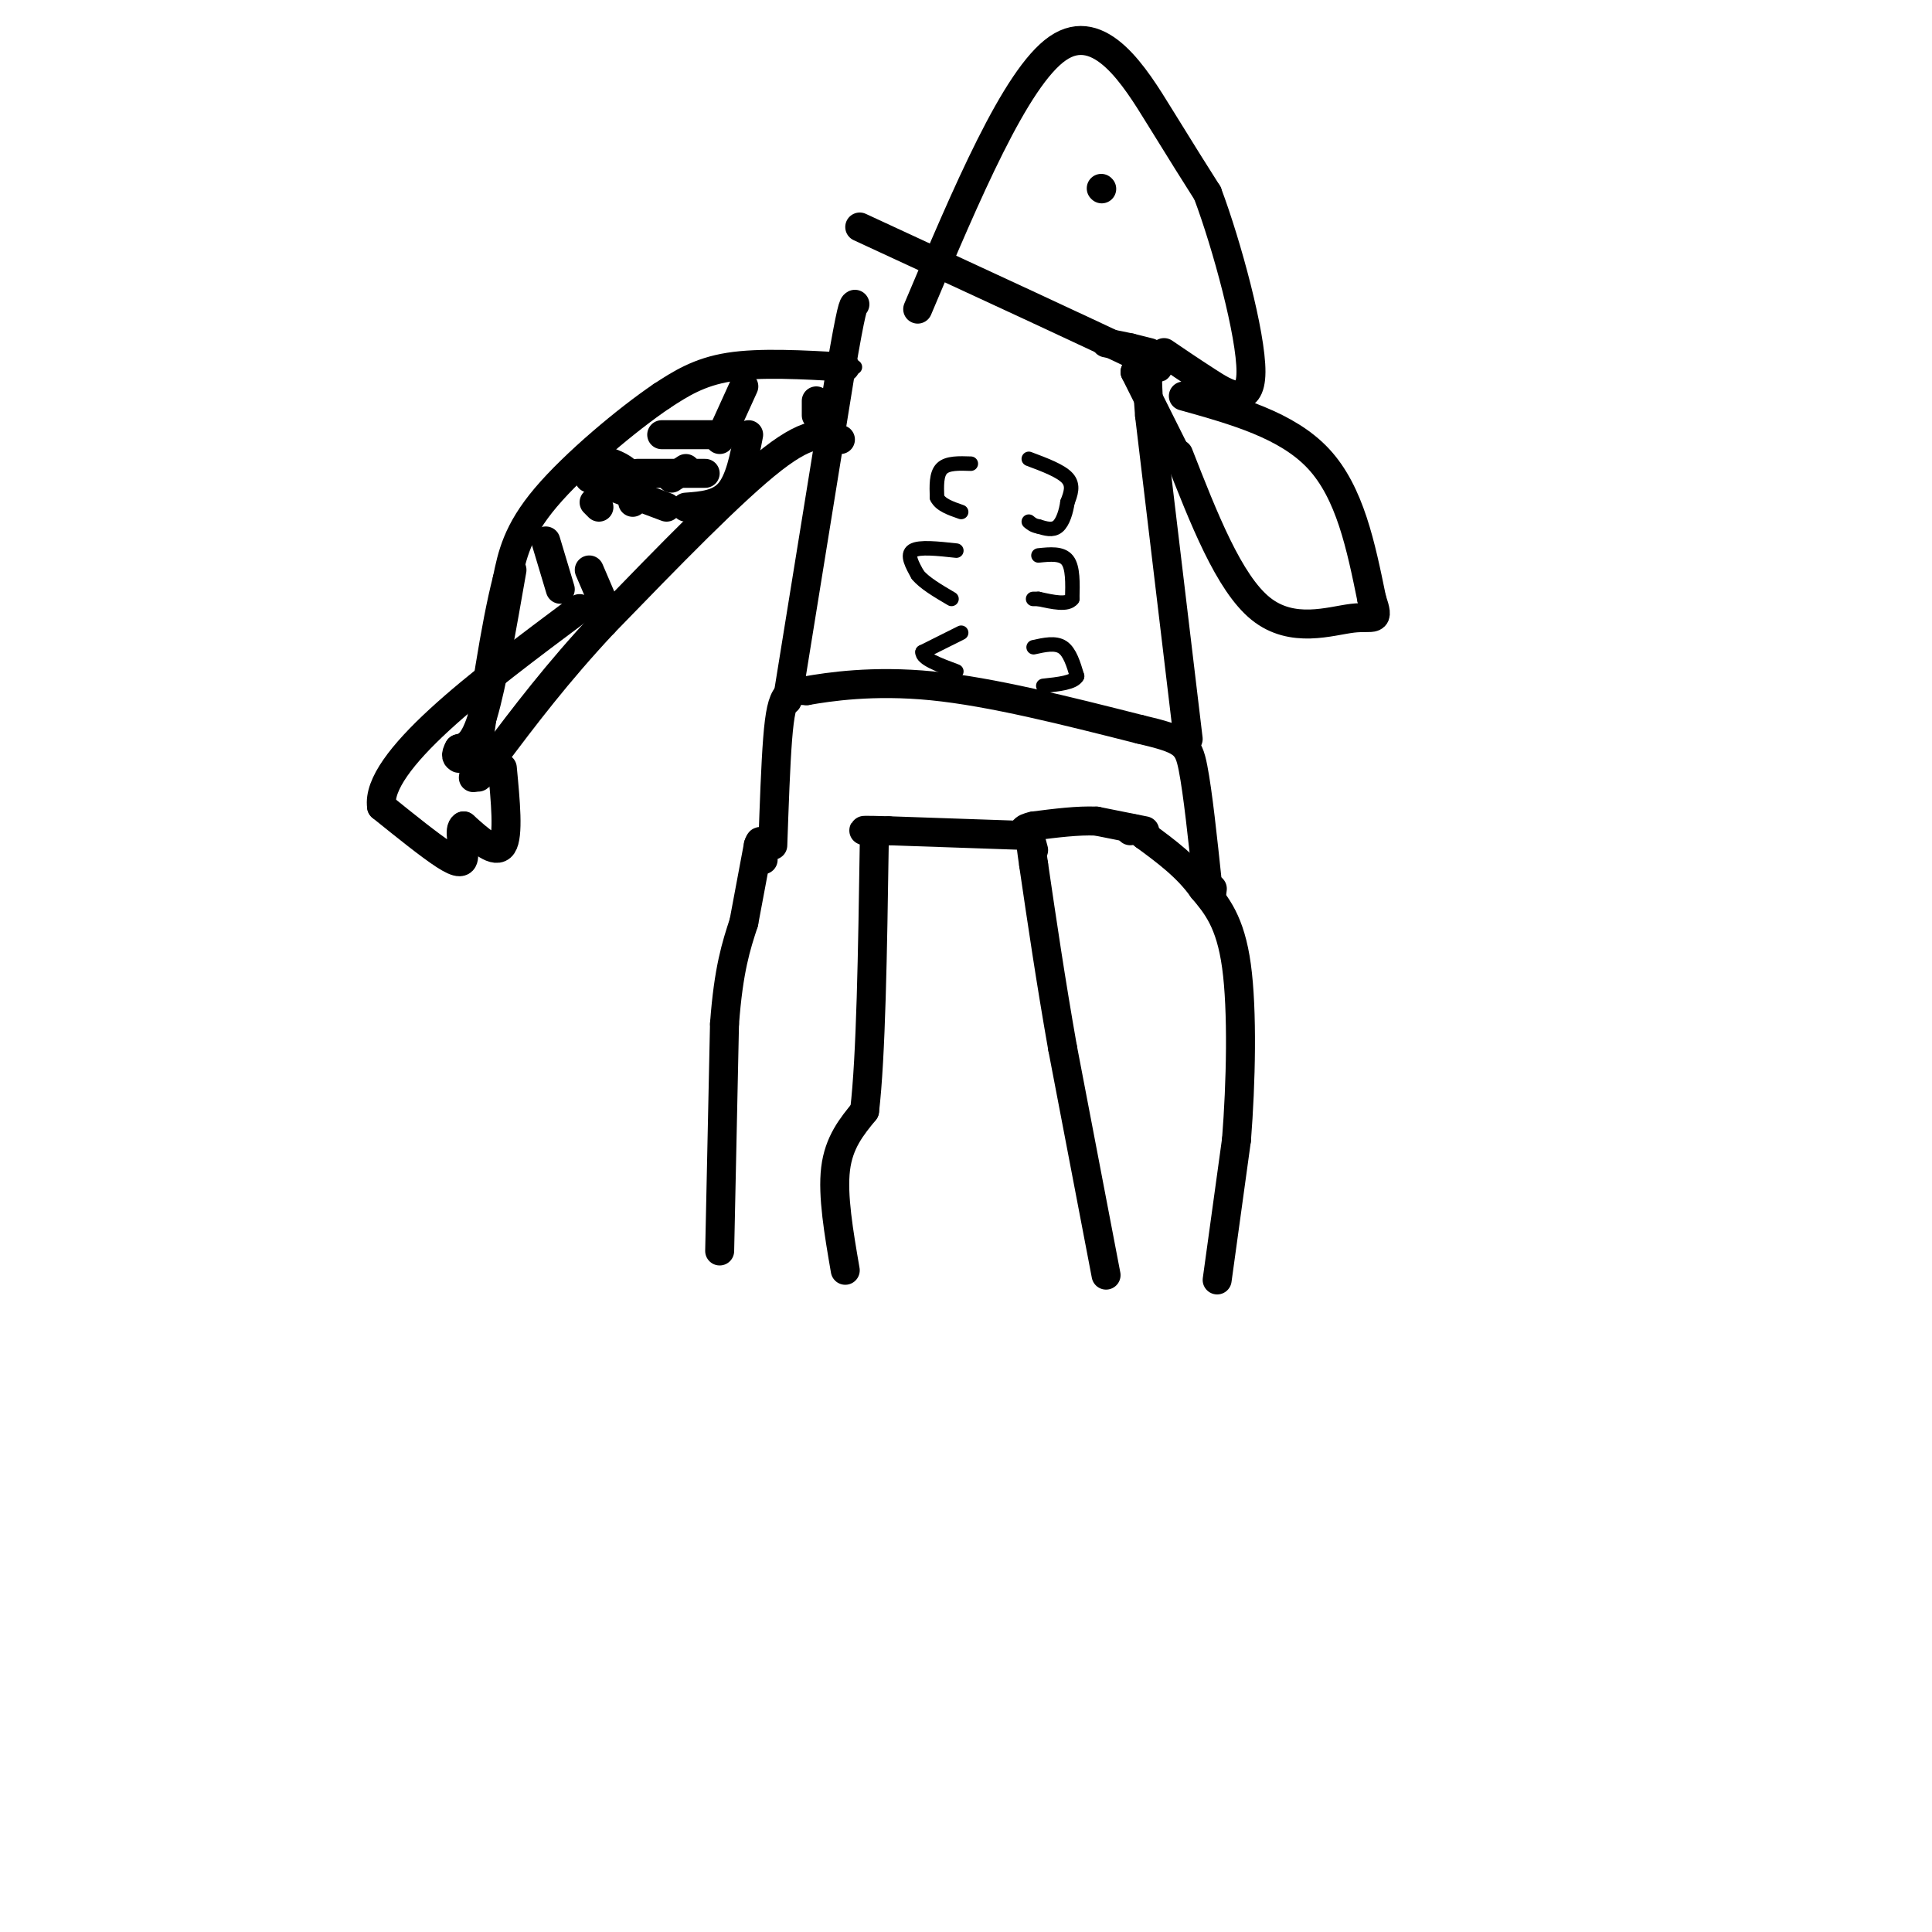 <svg viewBox='0 0 400 400' version='1.1' xmlns='http://www.w3.org/2000/svg' xmlns:xlink='http://www.w3.org/1999/xlink'><g fill='none' stroke='#000000' stroke-width='6' stroke-linecap='round' stroke-linejoin='round'><path d='M149,259c0.000,0.000 1.000,-47.000 1,-47'/><path d='M150,212c0.833,-11.333 2.417,-16.167 4,-21'/><path d='M154,191c1.167,-6.167 2.083,-11.083 3,-16'/><path d='M157,175c0.667,-2.167 0.833,0.417 1,3'/><path d='M175,263c-1.333,-7.750 -2.667,-15.500 -2,-21c0.667,-5.500 3.333,-8.750 6,-12'/><path d='M179,230c1.333,-11.167 1.667,-33.083 2,-55'/><path d='M229,264c0.000,0.000 -9.000,-47.000 -9,-47'/><path d='M220,217c-2.500,-14.167 -4.250,-26.083 -6,-38'/><path d='M214,179c-1.000,-6.833 -0.500,-4.917 0,-3'/><path d='M252,265c0.000,0.000 4.000,-29.000 4,-29'/><path d='M256,236c0.933,-11.800 1.267,-26.800 0,-36c-1.267,-9.200 -4.133,-12.600 -7,-16'/><path d='M249,184c-3.167,-4.500 -7.583,-7.750 -12,-11'/><path d='M237,173c-2.500,-2.000 -2.750,-1.500 -3,-1'/><path d='M237,172c0.000,0.000 -10.000,-2.000 -10,-2'/><path d='M227,170c-3.833,-0.167 -8.417,0.417 -13,1'/><path d='M214,171c-2.500,0.500 -2.250,1.250 -2,2'/><path d='M213,173c0.000,0.000 -29.000,-1.000 -29,-1'/><path d='M184,172c-5.667,-0.167 -5.333,-0.083 -5,0'/><path d='M160,175c0.289,-8.311 0.578,-16.622 1,-22c0.422,-5.378 0.978,-7.822 2,-9c1.022,-1.178 2.511,-1.089 4,-1'/><path d='M167,143c4.489,-0.778 13.711,-2.222 26,-1c12.289,1.222 27.644,5.111 43,9'/><path d='M236,151c9.000,2.111 10.000,2.889 11,8c1.000,5.111 2.000,14.556 3,24'/><path d='M250,183c0.667,4.167 0.833,2.583 1,1'/><path d='M246,153c0.000,0.000 -8.000,-67.000 -8,-67'/><path d='M238,86c-1.067,-13.267 0.267,-12.933 0,-13c-0.267,-0.067 -2.133,-0.533 -4,-1'/><path d='M234,72c-1.500,-0.333 -3.250,-0.667 -5,-1'/><path d='M163,145c0.000,0.000 11.000,-68.000 11,-68'/><path d='M174,77c2.333,-13.667 2.667,-13.833 3,-14'/></g>
<g fill='none' stroke='#000000' stroke-width='3' stroke-linecap='round' stroke-linejoin='round'><path d='M213,95c3.333,1.250 6.667,2.500 8,4c1.333,1.500 0.667,3.250 0,5'/><path d='M221,104c-0.267,1.889 -0.933,4.111 -2,5c-1.067,0.889 -2.533,0.444 -4,0'/><path d='M215,109c-1.000,-0.167 -1.500,-0.583 -2,-1'/><path d='M215,115c2.417,-0.250 4.833,-0.500 6,1c1.167,1.500 1.083,4.750 1,8'/><path d='M222,124c-1.000,1.333 -4.000,0.667 -7,0'/><path d='M215,124c-1.333,0.000 -1.167,0.000 -1,0'/><path d='M214,134c2.250,-0.500 4.500,-1.000 6,0c1.500,1.000 2.250,3.500 3,6'/><path d='M223,140c-0.667,1.333 -3.833,1.667 -7,2'/><path d='M201,96c-2.417,-0.083 -4.833,-0.167 -6,1c-1.167,1.167 -1.083,3.583 -1,6'/><path d='M194,103c0.667,1.500 2.833,2.250 5,3'/><path d='M198,114c-3.833,-0.417 -7.667,-0.833 -9,0c-1.333,0.833 -0.167,2.917 1,5'/><path d='M190,119c1.333,1.667 4.167,3.333 7,5'/><path d='M199,131c0.000,0.000 -8.000,4.000 -8,4'/><path d='M191,135c-0.167,1.333 3.417,2.667 7,4'/><path d='M176,76c0.000,0.000 1.000,0.000 1,0'/></g>
<g fill='none' stroke='#000000' stroke-width='6' stroke-linecap='round' stroke-linejoin='round'><path d='M175,76c-8.833,-0.500 -17.667,-1.000 -24,0c-6.333,1.000 -10.167,3.500 -14,6'/><path d='M137,82c-7.156,4.844 -18.044,13.956 -24,21c-5.956,7.044 -6.978,12.022 -8,17'/><path d='M105,120c-2.500,9.667 -4.750,25.333 -7,41'/><path d='M174,91c-2.917,-1.167 -5.833,-2.333 -14,4c-8.167,6.333 -21.583,20.167 -35,34'/><path d='M125,129c-9.667,10.333 -16.333,19.167 -23,28'/><path d='M102,157c-4.167,5.167 -3.083,4.083 -2,3'/><path d='M154,80c0.000,0.000 -5.000,11.000 -5,11'/><path d='M137,90c0.000,0.000 11.000,0.000 11,0'/><path d='M142,97c0.000,0.000 -3.000,2.000 -3,2'/><path d='M124,105c0.000,0.000 -1.000,-1.000 -1,-1'/><path d='M124,95c2.417,0.750 4.833,1.500 6,3c1.167,1.500 1.083,3.750 1,6'/><path d='M155,90c-0.917,4.750 -1.833,9.500 -4,12c-2.167,2.500 -5.583,2.750 -9,3'/><path d='M138,105c0.000,0.000 -16.000,-6.000 -16,-6'/><path d='M132,98c0.000,0.000 14.000,0.000 14,0'/><path d='M169,83c0.000,0.000 0.000,3.000 0,3'/><path d='M116,122c0.000,0.000 -3.000,-10.000 -3,-10'/><path d='M122,118c0.000,0.000 3.000,7.000 3,7'/><path d='M106,118c-2.083,11.917 -4.167,23.833 -6,30c-1.833,6.167 -3.417,6.583 -5,7'/><path d='M95,155c-0.833,1.500 -0.417,1.750 0,2'/><path d='M104,159c0.667,7.000 1.333,14.000 0,16c-1.333,2.000 -4.667,-1.000 -8,-4'/><path d='M96,171c-1.155,0.619 -0.042,4.167 0,6c0.042,1.833 -0.988,1.952 -4,0c-3.012,-1.952 -8.006,-5.976 -13,-10'/><path d='M79,167c-0.644,-4.533 4.244,-10.867 12,-18c7.756,-7.133 18.378,-15.067 29,-23'/><path d='M245,82c10.750,3.000 21.500,6.000 28,13c6.500,7.000 8.750,18.000 11,29'/><path d='M284,124c1.726,5.131 0.542,3.458 -4,4c-4.542,0.542 -12.440,3.298 -19,-2c-6.560,-5.298 -11.780,-18.649 -17,-32'/><path d='M244,95c0.000,0.000 -9.000,-18.000 -9,-18'/><path d='M235,77c1.400,-2.267 9.400,1.067 1,-3c-8.400,-4.067 -33.200,-15.533 -58,-27'/><path d='M190,64c10.133,-24.000 20.267,-48.000 29,-54c8.733,-6.000 16.067,6.000 21,14c4.933,8.000 7.467,12.000 10,16'/><path d='M250,40c4.012,10.655 9.042,29.292 9,37c-0.042,7.708 -5.155,4.488 -9,2c-3.845,-2.488 -6.423,-4.244 -9,-6'/><path d='M228,39c0.000,0.000 0.100,0.100 0.1,0.1'/></g>
</svg>